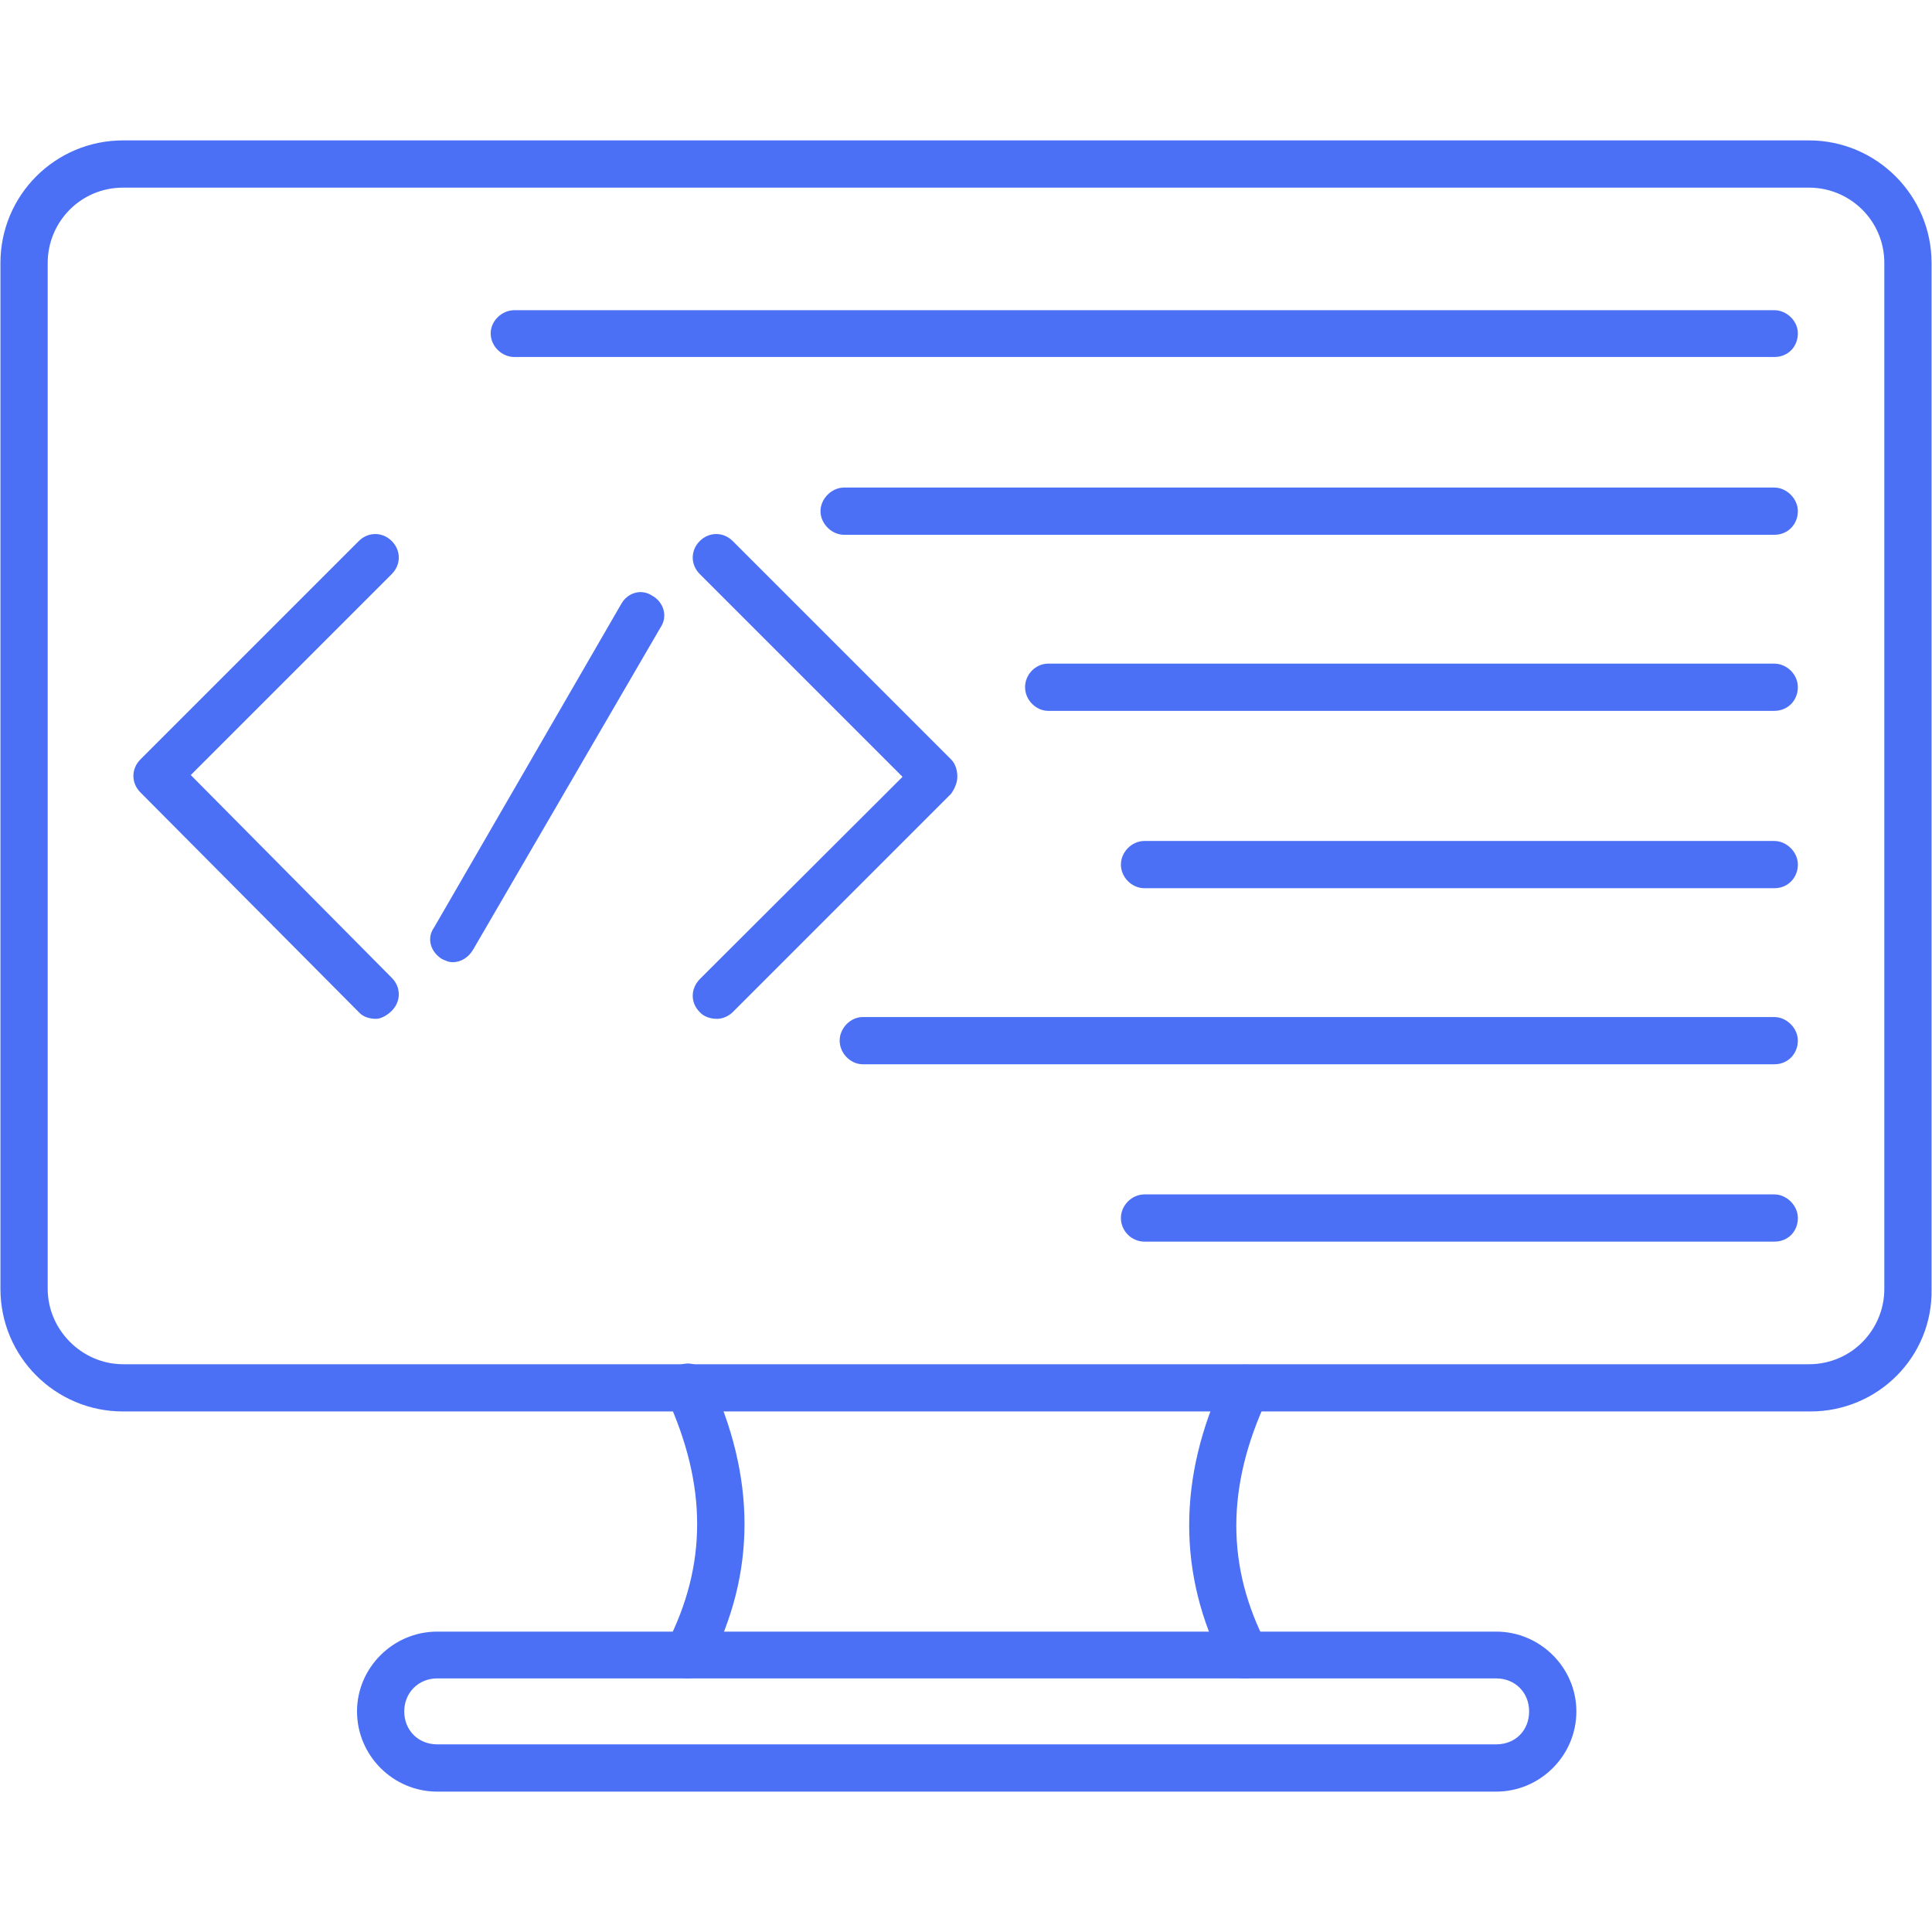 <svg width="100" height="100" viewBox="0 0 100 100" fill="none" xmlns="http://www.w3.org/2000/svg">
<path fill-rule="evenodd" clip-rule="evenodd" d="M93.703 73.057H6.367C2.861 73.057 0.023 70.219 0.023 66.713V13.61C0.023 10.104 2.861 7.267 6.367 7.267H93.634C97.117 7.267 99.977 10.104 99.977 13.61V66.713C100.047 70.219 97.209 73.057 93.703 73.057ZM6.367 9.712C4.176 9.712 2.469 11.488 2.469 13.61V66.713C2.469 68.835 4.245 70.612 6.367 70.612H93.634C95.825 70.612 97.532 68.835 97.532 66.713V13.61C97.532 11.419 95.756 9.712 93.634 9.712H6.367Z" fill="#4B70F5"/>
<path fill-rule="evenodd" clip-rule="evenodd" d="M64.43 86.874C64.037 86.874 63.53 86.644 63.368 86.228C60.946 81.523 60.946 76.471 63.368 71.35C63.622 70.704 64.36 70.45 65.006 70.773C65.652 71.027 65.906 71.765 65.583 72.411C63.461 76.955 63.461 81.107 65.583 85.167C65.906 85.744 65.652 86.482 65.075 86.805C64.845 86.805 64.683 86.874 64.43 86.874ZM35.571 86.874C35.41 86.874 35.156 86.805 34.995 86.713C34.418 86.39 34.187 85.652 34.51 85.098C36.609 81.015 36.609 76.886 34.51 72.319C34.187 71.765 34.51 71.027 35.064 70.704C35.733 70.381 36.379 70.704 36.702 71.257C39.147 76.471 39.147 81.43 36.702 86.159C36.448 86.644 36.056 86.874 35.571 86.874Z" fill="#4B70F5"/>
<path fill-rule="evenodd" clip-rule="evenodd" d="M77.441 92.734H22.631C20.347 92.734 18.479 90.865 18.479 88.581C18.479 86.321 20.347 84.452 22.631 84.452H77.441C79.724 84.452 81.593 86.321 81.593 88.581C81.593 90.865 79.724 92.734 77.441 92.734ZM22.631 86.874C21.662 86.874 20.924 87.612 20.924 88.581C20.924 89.573 21.662 90.288 22.631 90.288H77.441C78.432 90.288 79.147 89.573 79.147 88.581C79.147 87.612 78.432 86.874 77.441 86.874H22.631Z" fill="#4B70F5"/>
<path fill-rule="evenodd" clip-rule="evenodd" d="M23.438 49.804C23.207 49.804 23.046 49.712 22.884 49.643C22.307 49.297 22.054 48.582 22.469 48.005L32.157 31.258C32.48 30.681 33.195 30.45 33.772 30.842C34.349 31.165 34.58 31.904 34.187 32.48L24.499 49.135C24.268 49.55 23.853 49.804 23.438 49.804Z" fill="#4B70F5"/>
<path fill-rule="evenodd" clip-rule="evenodd" d="M19.471 52.734C19.125 52.734 18.802 52.642 18.571 52.388L7.268 41.015C6.783 40.531 6.783 39.793 7.268 39.308L18.571 28.005C19.055 27.52 19.794 27.52 20.278 28.005C20.762 28.489 20.762 29.227 20.278 29.712L9.874 40.116L20.278 50.612C20.762 51.096 20.762 51.834 20.278 52.319C20.024 52.572 19.701 52.734 19.471 52.734Z" fill="#4B70F5"/>
<path fill-rule="evenodd" clip-rule="evenodd" d="M37.118 52.734C36.795 52.734 36.45 52.642 36.219 52.388C35.734 51.903 35.734 51.188 36.219 50.681L46.715 40.208L36.219 29.712C35.734 29.227 35.734 28.489 36.219 28.005C36.703 27.52 37.441 27.52 37.926 28.005L49.229 39.308C49.46 39.539 49.552 39.885 49.552 40.208C49.552 40.531 49.391 40.854 49.229 41.084L37.995 52.319C37.764 52.572 37.441 52.734 37.118 52.734Z" fill="#4B70F5"/>
<path fill-rule="evenodd" clip-rule="evenodd" d="M91.834 18.478H26.621C25.975 18.478 25.398 17.924 25.398 17.255C25.398 16.609 25.975 16.056 26.621 16.056H91.834C92.48 16.056 93.057 16.609 93.057 17.255C93.057 17.924 92.573 18.478 91.834 18.478Z" fill="#4B70F5"/>
<path fill-rule="evenodd" clip-rule="evenodd" d="M91.834 27.681H43.691C43.045 27.681 42.469 27.105 42.469 26.459C42.469 25.813 43.045 25.236 43.691 25.236H91.834C92.48 25.236 93.057 25.813 93.057 26.459C93.057 27.105 92.573 27.681 91.834 27.681Z" fill="#4B70F5"/>
<path fill-rule="evenodd" clip-rule="evenodd" d="M91.834 36.794H54.256C53.61 36.794 53.057 36.217 53.057 35.571C53.057 34.902 53.61 34.349 54.256 34.349H91.834C92.48 34.349 93.057 34.902 93.057 35.571C93.057 36.217 92.572 36.794 91.834 36.794Z" fill="#4B70F5"/>
<path fill-rule="evenodd" clip-rule="evenodd" d="M91.835 45.974H59.24C58.571 45.974 58.018 45.398 58.018 44.752C58.018 44.106 58.571 43.529 59.24 43.529H91.835C92.481 43.529 93.058 44.106 93.058 44.752C93.058 45.398 92.573 45.974 91.835 45.974Z" fill="#4B70F5"/>
<path fill-rule="evenodd" clip-rule="evenodd" d="M91.835 55.087H44.66C44.015 55.087 43.461 54.51 43.461 53.864C43.461 53.218 44.015 52.642 44.66 52.642H91.835C92.481 52.642 93.057 53.218 93.057 53.864C93.057 54.51 92.573 55.087 91.835 55.087Z" fill="#4B70F5"/>
<path fill-rule="evenodd" clip-rule="evenodd" d="M91.835 64.267H59.24C58.571 64.267 58.018 63.714 58.018 63.045C58.018 62.399 58.571 61.822 59.24 61.822H91.835C92.481 61.822 93.058 62.399 93.058 63.045C93.058 63.714 92.573 64.267 91.835 64.267Z" fill="#4B70F5"/>
</svg>
